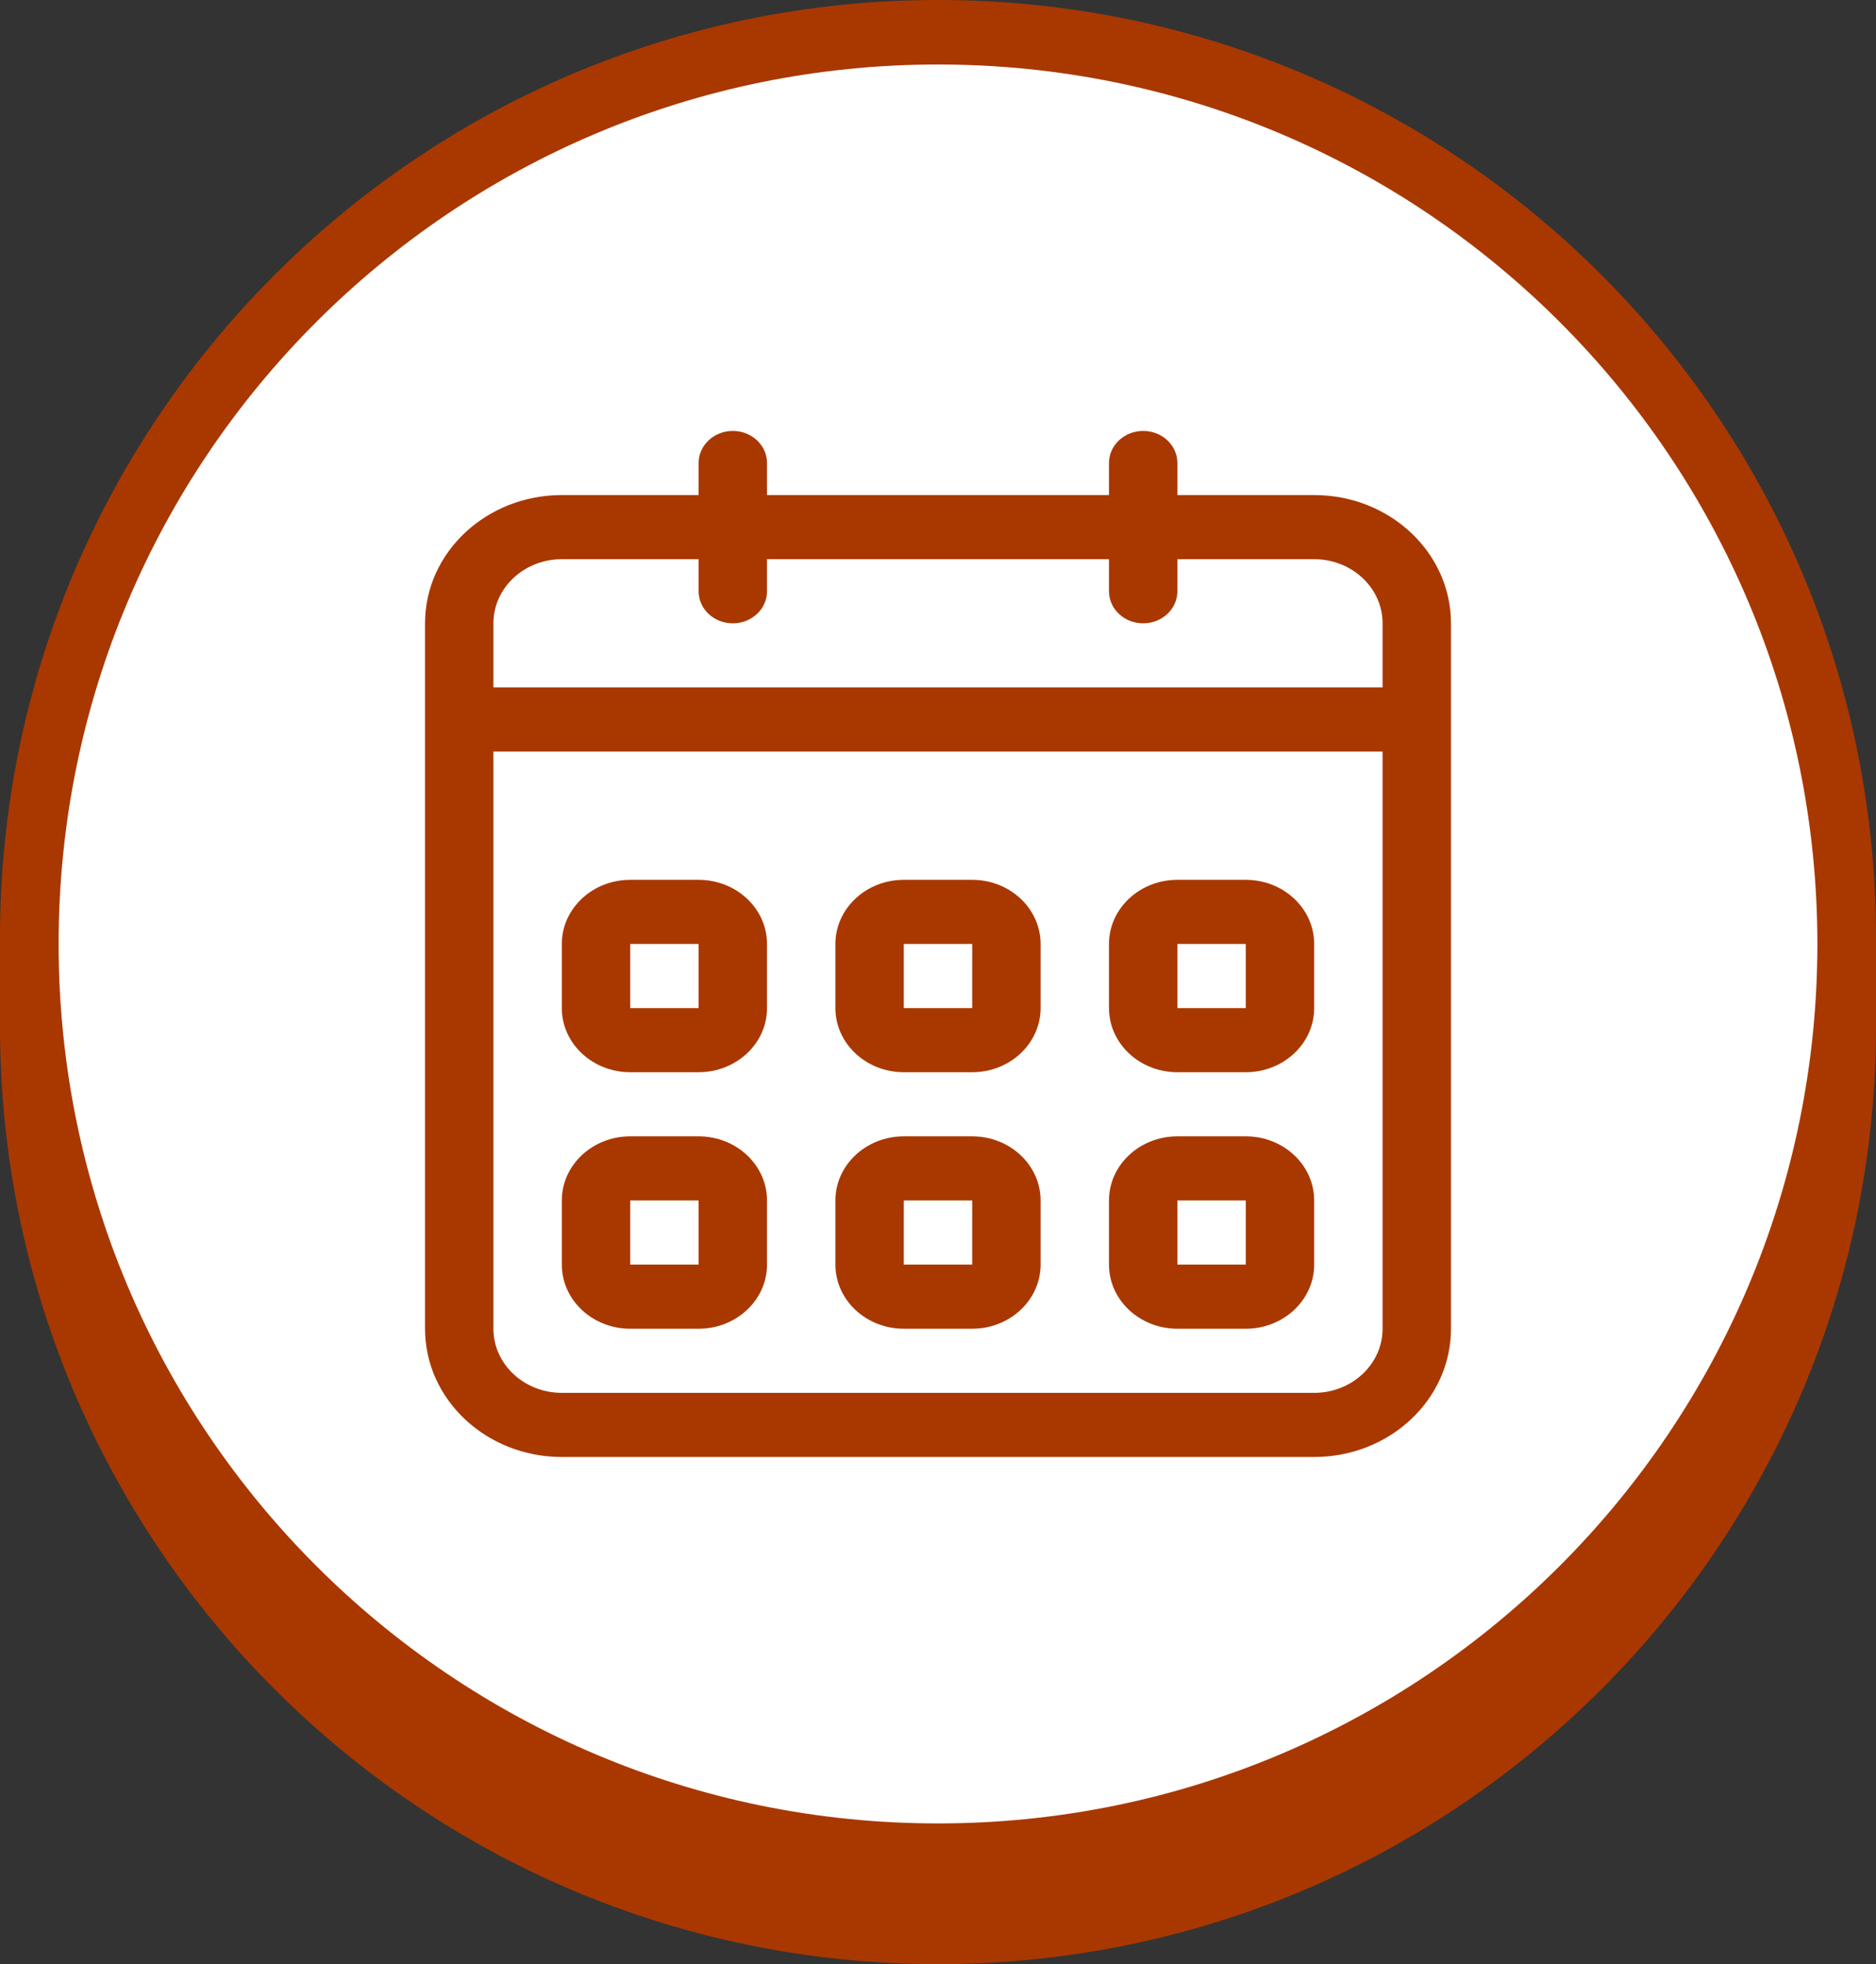 <svg width="640" height="670" viewBox="0 0 640 670" fill="none" xmlns="http://www.w3.org/2000/svg">
<rect x="0" y="0" width="640" height="670" fill="#333333" stroke="none"/>
<path d="M0 320C0 143.269 143.269 0 320 0C496.731 0 640 143.269 640 320V350C640 526.731 496.731 670 320 670C143.269 670 0 526.731 0 350V320Z" fill="#A93800"></path>
<path d="M20 322C20 156.315 154.315 22 320 22C485.685 22 620 156.315 620 322C620 487.685 485.685 622 320 622C154.315 622 20 487.685 20 322Z" fill="white"></path>
<path fill-rule="evenodd" clip-rule="evenodd" d="M308.333 409.5H331.667V431.375H308.333V409.5ZM308.333 453.25H331.667C344.547 453.25 355 443.45 355 431.375V409.5C355 397.425 344.547 387.625 331.667 387.625H308.333C295.453 387.625 285 397.425 285 409.5V431.375C285 443.45 295.453 453.25 308.333 453.25ZM215 409.5H238.333V431.375H215V409.5ZM215 453.25H238.333C251.213 453.25 261.667 443.45 261.667 431.375V409.5C261.667 397.425 251.213 387.625 238.333 387.625H215C202.12 387.625 191.667 397.425 191.667 409.5V431.375C191.667 443.45 202.12 453.25 215 453.25ZM308.333 322H331.667V343.875H308.333V322ZM308.333 365.75H331.667C344.547 365.75 355 355.95 355 343.875V322C355 309.925 344.547 300.125 331.667 300.125H308.333C295.453 300.125 285 309.925 285 322V343.875C285 355.95 295.453 365.75 308.333 365.75ZM215 322H238.333V343.875H215V322ZM215 365.75H238.333C251.213 365.75 261.667 355.95 261.667 343.875V322C261.667 309.925 251.213 300.125 238.333 300.125H215C202.12 300.125 191.667 309.925 191.667 322V343.875C191.667 355.95 202.12 365.75 215 365.75ZM471.667 234.5H168.333V212.625C168.333 200.55 178.787 190.75 191.667 190.75H238.333V201.688C238.333 207.736 243.548 212.625 250 212.625C256.452 212.625 261.667 207.736 261.667 201.688V190.75H378.333V201.688C378.333 207.736 383.548 212.625 390 212.625C396.452 212.625 401.667 207.736 401.667 201.688V190.75H448.333C461.213 190.75 471.667 200.55 471.667 212.625V234.5ZM471.667 453.25C471.667 465.325 461.213 475.125 448.333 475.125H191.667C178.787 475.125 168.333 465.325 168.333 453.25V256.375H471.667V453.25ZM448.333 168.875H401.667V157.938C401.667 151.9 396.452 147 390 147C383.548 147 378.333 151.9 378.333 157.938V168.875H261.667V157.938C261.667 151.9 256.452 147 250 147C243.548 147 238.333 151.9 238.333 157.938V168.875H191.667C165.895 168.875 145 188.464 145 212.625V453.25C145 477.411 165.895 497 191.667 497H448.333C474.105 497 495 477.411 495 453.25V212.625C495 188.464 474.105 168.875 448.333 168.875ZM401.667 322H425V343.875H401.667V322ZM401.667 365.75H425C437.88 365.75 448.333 355.95 448.333 343.875V322C448.333 309.925 437.88 300.125 425 300.125H401.667C388.787 300.125 378.333 309.925 378.333 322V343.875C378.333 355.95 388.787 365.75 401.667 365.75ZM401.667 409.5H425V431.375H401.667V409.5ZM401.667 453.25H425C437.88 453.25 448.333 443.45 448.333 431.375V409.5C448.333 397.425 437.88 387.625 425 387.625H401.667C388.787 387.625 378.333 397.425 378.333 409.5V431.375C378.333 443.45 388.787 453.25 401.667 453.25Z" fill="#A93800"></path>
</svg>
